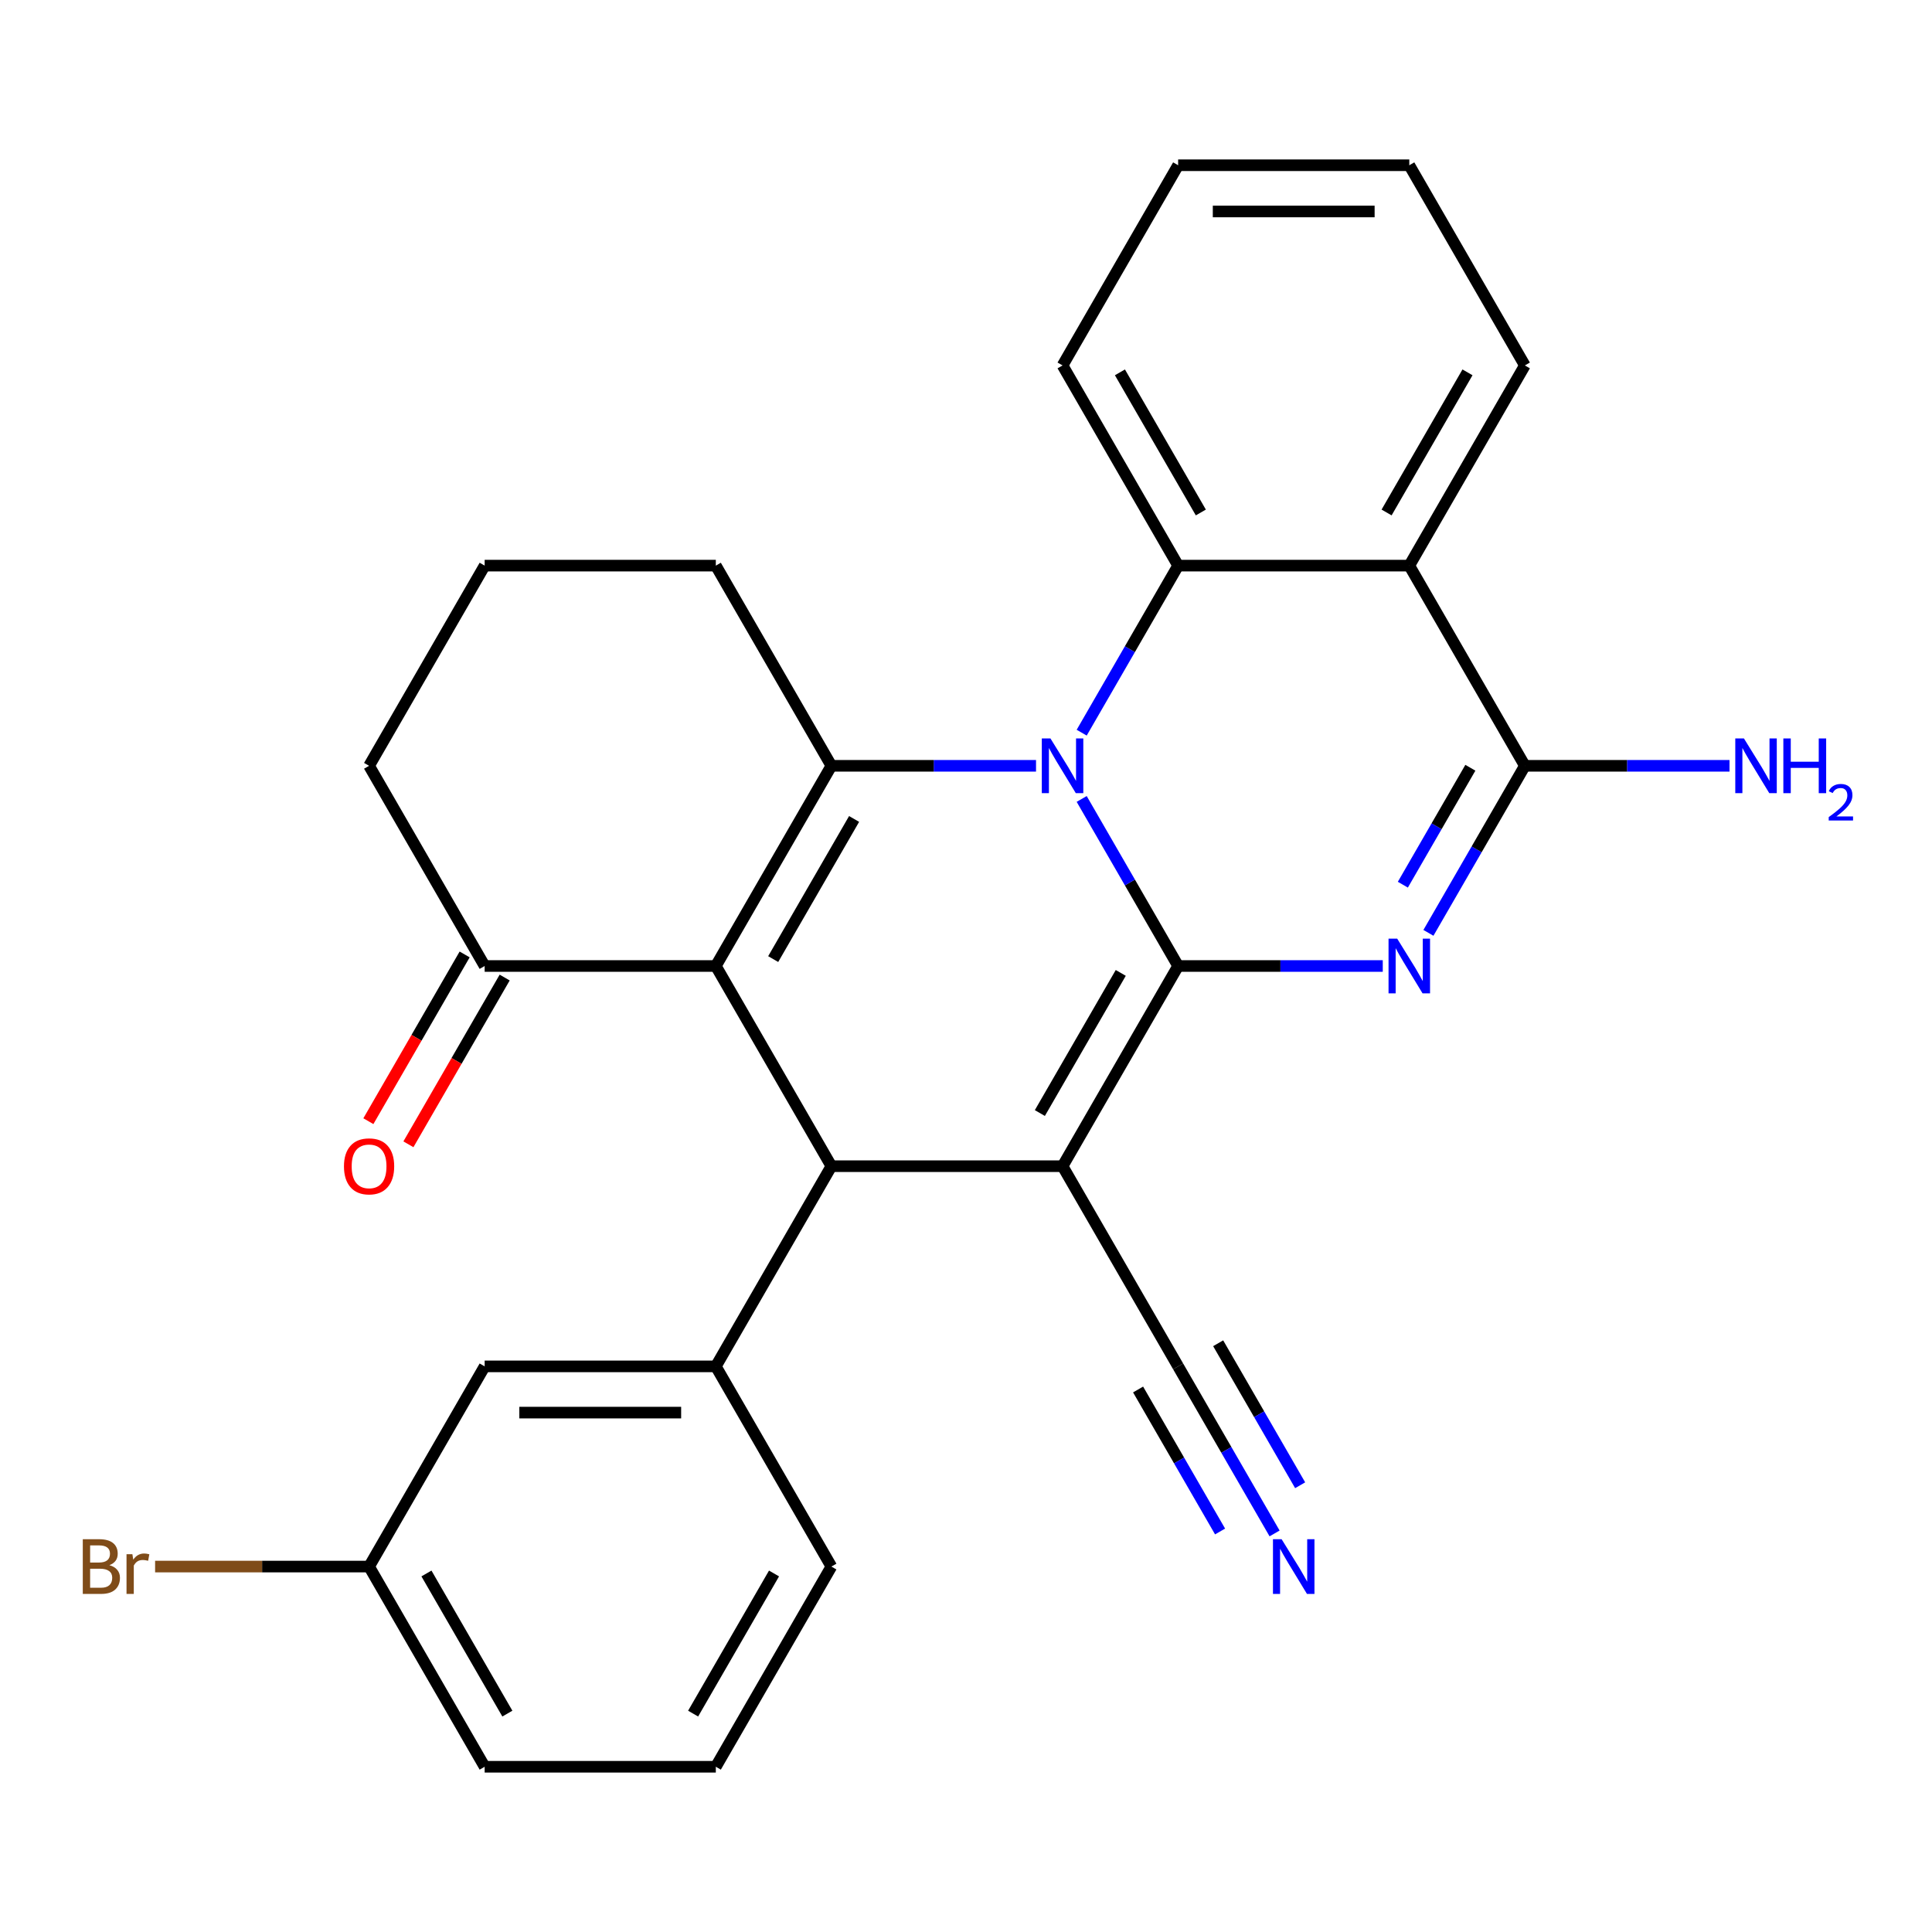 <?xml version='1.0' encoding='iso-8859-1'?>
<svg version='1.1' baseProfile='full'
              xmlns='http://www.w3.org/2000/svg'
                      xmlns:rdkit='http://www.rdkit.org/xml'
                      xmlns:xlink='http://www.w3.org/1999/xlink'
                  xml:space='preserve'
width='1000px' height='1000px' viewBox='0 0 1000 1000'>
<!-- END OF HEADER -->
<rect style='opacity:1.0;fill:#FFFFFF;stroke:none' width='1000' height='1000' x='0' y='0'> </rect>
<path class='bond-0' d='M 609.8,500 L 584.84,456.767' style='fill:none;fill-rule:evenodd;stroke:#000000;stroke-width:6px;stroke-linecap:butt;stroke-linejoin:miter;stroke-opacity:1' />
<path class='bond-0' d='M 584.84,456.767 L 559.879,413.534' style='fill:none;fill-rule:evenodd;stroke:#0000FF;stroke-width:6px;stroke-linecap:butt;stroke-linejoin:miter;stroke-opacity:1' />
<path class='bond-1' d='M 609.8,500 L 549.977,603.617' style='fill:none;fill-rule:evenodd;stroke:#000000;stroke-width:6px;stroke-linecap:butt;stroke-linejoin:miter;stroke-opacity:1' />
<path class='bond-1' d='M 580.103,503.578 L 538.227,576.11' style='fill:none;fill-rule:evenodd;stroke:#000000;stroke-width:6px;stroke-linecap:butt;stroke-linejoin:miter;stroke-opacity:1' />
<path class='bond-2' d='M 609.8,500 L 662.758,500' style='fill:none;fill-rule:evenodd;stroke:#000000;stroke-width:6px;stroke-linecap:butt;stroke-linejoin:miter;stroke-opacity:1' />
<path class='bond-2' d='M 662.758,500 L 715.716,500' style='fill:none;fill-rule:evenodd;stroke:#0000FF;stroke-width:6px;stroke-linecap:butt;stroke-linejoin:miter;stroke-opacity:1' />
<path class='bond-4' d='M 536.246,396.383 L 483.288,396.383' style='fill:none;fill-rule:evenodd;stroke:#0000FF;stroke-width:6px;stroke-linecap:butt;stroke-linejoin:miter;stroke-opacity:1' />
<path class='bond-4' d='M 483.288,396.383 L 430.33,396.383' style='fill:none;fill-rule:evenodd;stroke:#000000;stroke-width:6px;stroke-linecap:butt;stroke-linejoin:miter;stroke-opacity:1' />
<path class='bond-7' d='M 559.879,379.231 L 584.84,335.998' style='fill:none;fill-rule:evenodd;stroke:#0000FF;stroke-width:6px;stroke-linecap:butt;stroke-linejoin:miter;stroke-opacity:1' />
<path class='bond-7' d='M 584.84,335.998 L 609.8,292.765' style='fill:none;fill-rule:evenodd;stroke:#000000;stroke-width:6px;stroke-linecap:butt;stroke-linejoin:miter;stroke-opacity:1' />
<path class='bond-5' d='M 549.977,603.617 L 430.33,603.617' style='fill:none;fill-rule:evenodd;stroke:#000000;stroke-width:6px;stroke-linecap:butt;stroke-linejoin:miter;stroke-opacity:1' />
<path class='bond-10' d='M 549.977,603.617 L 609.8,707.235' style='fill:none;fill-rule:evenodd;stroke:#000000;stroke-width:6px;stroke-linecap:butt;stroke-linejoin:miter;stroke-opacity:1' />
<path class='bond-6' d='M 739.35,482.849 L 764.31,439.616' style='fill:none;fill-rule:evenodd;stroke:#0000FF;stroke-width:6px;stroke-linecap:butt;stroke-linejoin:miter;stroke-opacity:1' />
<path class='bond-6' d='M 764.31,439.616 L 789.271,396.383' style='fill:none;fill-rule:evenodd;stroke:#000000;stroke-width:6px;stroke-linecap:butt;stroke-linejoin:miter;stroke-opacity:1' />
<path class='bond-6' d='M 726.114,457.914 L 743.587,427.651' style='fill:none;fill-rule:evenodd;stroke:#0000FF;stroke-width:6px;stroke-linecap:butt;stroke-linejoin:miter;stroke-opacity:1' />
<path class='bond-6' d='M 743.587,427.651 L 761.059,397.388' style='fill:none;fill-rule:evenodd;stroke:#000000;stroke-width:6px;stroke-linecap:butt;stroke-linejoin:miter;stroke-opacity:1' />
<path class='bond-3' d='M 370.506,500 L 430.33,603.617' style='fill:none;fill-rule:evenodd;stroke:#000000;stroke-width:6px;stroke-linecap:butt;stroke-linejoin:miter;stroke-opacity:1' />
<path class='bond-11' d='M 370.506,500 L 250.859,500' style='fill:none;fill-rule:evenodd;stroke:#000000;stroke-width:6px;stroke-linecap:butt;stroke-linejoin:miter;stroke-opacity:1' />
<path class='bond-28' d='M 370.506,500 L 430.33,396.383' style='fill:none;fill-rule:evenodd;stroke:#000000;stroke-width:6px;stroke-linecap:butt;stroke-linejoin:miter;stroke-opacity:1' />
<path class='bond-28' d='M 400.203,496.422 L 442.08,423.89' style='fill:none;fill-rule:evenodd;stroke:#000000;stroke-width:6px;stroke-linecap:butt;stroke-linejoin:miter;stroke-opacity:1' />
<path class='bond-16' d='M 430.33,396.383 L 370.506,292.765' style='fill:none;fill-rule:evenodd;stroke:#000000;stroke-width:6px;stroke-linecap:butt;stroke-linejoin:miter;stroke-opacity:1' />
<path class='bond-9' d='M 430.33,603.617 L 370.506,707.235' style='fill:none;fill-rule:evenodd;stroke:#000000;stroke-width:6px;stroke-linecap:butt;stroke-linejoin:miter;stroke-opacity:1' />
<path class='bond-8' d='M 789.271,396.383 L 729.447,292.765' style='fill:none;fill-rule:evenodd;stroke:#000000;stroke-width:6px;stroke-linecap:butt;stroke-linejoin:miter;stroke-opacity:1' />
<path class='bond-14' d='M 789.271,396.383 L 842.229,396.383' style='fill:none;fill-rule:evenodd;stroke:#000000;stroke-width:6px;stroke-linecap:butt;stroke-linejoin:miter;stroke-opacity:1' />
<path class='bond-14' d='M 842.229,396.383 L 895.187,396.383' style='fill:none;fill-rule:evenodd;stroke:#0000FF;stroke-width:6px;stroke-linecap:butt;stroke-linejoin:miter;stroke-opacity:1' />
<path class='bond-19' d='M 609.8,292.765 L 549.977,189.148' style='fill:none;fill-rule:evenodd;stroke:#000000;stroke-width:6px;stroke-linecap:butt;stroke-linejoin:miter;stroke-opacity:1' />
<path class='bond-19' d='M 621.55,265.258 L 579.674,192.726' style='fill:none;fill-rule:evenodd;stroke:#000000;stroke-width:6px;stroke-linecap:butt;stroke-linejoin:miter;stroke-opacity:1' />
<path class='bond-29' d='M 609.8,292.765 L 729.447,292.765' style='fill:none;fill-rule:evenodd;stroke:#000000;stroke-width:6px;stroke-linecap:butt;stroke-linejoin:miter;stroke-opacity:1' />
<path class='bond-18' d='M 729.447,292.765 L 789.271,189.148' style='fill:none;fill-rule:evenodd;stroke:#000000;stroke-width:6px;stroke-linecap:butt;stroke-linejoin:miter;stroke-opacity:1' />
<path class='bond-18' d='M 717.697,265.258 L 759.574,192.726' style='fill:none;fill-rule:evenodd;stroke:#000000;stroke-width:6px;stroke-linecap:butt;stroke-linejoin:miter;stroke-opacity:1' />
<path class='bond-13' d='M 370.506,707.235 L 250.859,707.235' style='fill:none;fill-rule:evenodd;stroke:#000000;stroke-width:6px;stroke-linecap:butt;stroke-linejoin:miter;stroke-opacity:1' />
<path class='bond-13' d='M 352.559,731.164 L 268.806,731.164' style='fill:none;fill-rule:evenodd;stroke:#000000;stroke-width:6px;stroke-linecap:butt;stroke-linejoin:miter;stroke-opacity:1' />
<path class='bond-21' d='M 370.506,707.235 L 430.33,810.852' style='fill:none;fill-rule:evenodd;stroke:#000000;stroke-width:6px;stroke-linecap:butt;stroke-linejoin:miter;stroke-opacity:1' />
<path class='bond-12' d='M 609.8,707.235 L 634.761,750.468' style='fill:none;fill-rule:evenodd;stroke:#000000;stroke-width:6px;stroke-linecap:butt;stroke-linejoin:miter;stroke-opacity:1' />
<path class='bond-12' d='M 634.761,750.468 L 659.722,793.701' style='fill:none;fill-rule:evenodd;stroke:#0000FF;stroke-width:6px;stroke-linecap:butt;stroke-linejoin:miter;stroke-opacity:1' />
<path class='bond-12' d='M 589.077,719.2 L 610.293,755.948' style='fill:none;fill-rule:evenodd;stroke:#000000;stroke-width:6px;stroke-linecap:butt;stroke-linejoin:miter;stroke-opacity:1' />
<path class='bond-12' d='M 610.293,755.948 L 631.51,792.696' style='fill:none;fill-rule:evenodd;stroke:#0000FF;stroke-width:6px;stroke-linecap:butt;stroke-linejoin:miter;stroke-opacity:1' />
<path class='bond-12' d='M 630.524,695.27 L 651.74,732.018' style='fill:none;fill-rule:evenodd;stroke:#000000;stroke-width:6px;stroke-linecap:butt;stroke-linejoin:miter;stroke-opacity:1' />
<path class='bond-12' d='M 651.74,732.018 L 672.957,768.766' style='fill:none;fill-rule:evenodd;stroke:#0000FF;stroke-width:6px;stroke-linecap:butt;stroke-linejoin:miter;stroke-opacity:1' />
<path class='bond-15' d='M 240.497,494.018 L 215.583,537.171' style='fill:none;fill-rule:evenodd;stroke:#000000;stroke-width:6px;stroke-linecap:butt;stroke-linejoin:miter;stroke-opacity:1' />
<path class='bond-15' d='M 215.583,537.171 L 190.668,580.324' style='fill:none;fill-rule:evenodd;stroke:#FF0000;stroke-width:6px;stroke-linecap:butt;stroke-linejoin:miter;stroke-opacity:1' />
<path class='bond-15' d='M 261.221,505.982 L 236.306,549.135' style='fill:none;fill-rule:evenodd;stroke:#000000;stroke-width:6px;stroke-linecap:butt;stroke-linejoin:miter;stroke-opacity:1' />
<path class='bond-15' d='M 236.306,549.135 L 211.392,592.289' style='fill:none;fill-rule:evenodd;stroke:#FF0000;stroke-width:6px;stroke-linecap:butt;stroke-linejoin:miter;stroke-opacity:1' />
<path class='bond-22' d='M 250.859,500 L 191.035,396.383' style='fill:none;fill-rule:evenodd;stroke:#000000;stroke-width:6px;stroke-linecap:butt;stroke-linejoin:miter;stroke-opacity:1' />
<path class='bond-17' d='M 250.859,707.235 L 191.035,810.852' style='fill:none;fill-rule:evenodd;stroke:#000000;stroke-width:6px;stroke-linecap:butt;stroke-linejoin:miter;stroke-opacity:1' />
<path class='bond-23' d='M 370.506,292.765 L 250.859,292.765' style='fill:none;fill-rule:evenodd;stroke:#000000;stroke-width:6px;stroke-linecap:butt;stroke-linejoin:miter;stroke-opacity:1' />
<path class='bond-20' d='M 191.035,810.852 L 135.657,810.852' style='fill:none;fill-rule:evenodd;stroke:#000000;stroke-width:6px;stroke-linecap:butt;stroke-linejoin:miter;stroke-opacity:1' />
<path class='bond-20' d='M 135.657,810.852 L 80.279,810.852' style='fill:none;fill-rule:evenodd;stroke:#7F4C19;stroke-width:6px;stroke-linecap:butt;stroke-linejoin:miter;stroke-opacity:1' />
<path class='bond-32' d='M 191.035,810.852 L 250.859,914.47' style='fill:none;fill-rule:evenodd;stroke:#000000;stroke-width:6px;stroke-linecap:butt;stroke-linejoin:miter;stroke-opacity:1' />
<path class='bond-32' d='M 220.732,814.43 L 262.609,886.962' style='fill:none;fill-rule:evenodd;stroke:#000000;stroke-width:6px;stroke-linecap:butt;stroke-linejoin:miter;stroke-opacity:1' />
<path class='bond-26' d='M 789.271,189.148 L 729.447,85.53' style='fill:none;fill-rule:evenodd;stroke:#000000;stroke-width:6px;stroke-linecap:butt;stroke-linejoin:miter;stroke-opacity:1' />
<path class='bond-27' d='M 549.977,189.148 L 609.8,85.53' style='fill:none;fill-rule:evenodd;stroke:#000000;stroke-width:6px;stroke-linecap:butt;stroke-linejoin:miter;stroke-opacity:1' />
<path class='bond-24' d='M 430.33,810.852 L 370.506,914.47' style='fill:none;fill-rule:evenodd;stroke:#000000;stroke-width:6px;stroke-linecap:butt;stroke-linejoin:miter;stroke-opacity:1' />
<path class='bond-24' d='M 400.633,814.43 L 358.756,886.962' style='fill:none;fill-rule:evenodd;stroke:#000000;stroke-width:6px;stroke-linecap:butt;stroke-linejoin:miter;stroke-opacity:1' />
<path class='bond-31' d='M 191.035,396.383 L 250.859,292.765' style='fill:none;fill-rule:evenodd;stroke:#000000;stroke-width:6px;stroke-linecap:butt;stroke-linejoin:miter;stroke-opacity:1' />
<path class='bond-25' d='M 370.506,914.47 L 250.859,914.47' style='fill:none;fill-rule:evenodd;stroke:#000000;stroke-width:6px;stroke-linecap:butt;stroke-linejoin:miter;stroke-opacity:1' />
<path class='bond-30' d='M 729.447,85.53 L 609.8,85.53' style='fill:none;fill-rule:evenodd;stroke:#000000;stroke-width:6px;stroke-linecap:butt;stroke-linejoin:miter;stroke-opacity:1' />
<path class='bond-30' d='M 711.5,109.46 L 627.747,109.46' style='fill:none;fill-rule:evenodd;stroke:#000000;stroke-width:6px;stroke-linecap:butt;stroke-linejoin:miter;stroke-opacity:1' />
<path  class='atom-1' d='M 543.717 382.223
L 552.997 397.223
Q 553.917 398.703, 555.397 401.383
Q 556.877 404.063, 556.957 404.223
L 556.957 382.223
L 560.717 382.223
L 560.717 410.543
L 556.837 410.543
L 546.877 394.143
Q 545.717 392.223, 544.477 390.023
Q 543.277 387.823, 542.917 387.143
L 542.917 410.543
L 539.237 410.543
L 539.237 382.223
L 543.717 382.223
' fill='#0000FF'/>
<path  class='atom-3' d='M 723.187 485.84
L 732.467 500.84
Q 733.387 502.32, 734.867 505
Q 736.347 507.68, 736.427 507.84
L 736.427 485.84
L 740.187 485.84
L 740.187 514.16
L 736.307 514.16
L 726.347 497.76
Q 725.187 495.84, 723.947 493.64
Q 722.747 491.44, 722.387 490.76
L 722.387 514.16
L 718.707 514.16
L 718.707 485.84
L 723.187 485.84
' fill='#0000FF'/>
<path  class='atom-13' d='M 663.364 796.692
L 672.644 811.692
Q 673.564 813.172, 675.044 815.852
Q 676.524 818.532, 676.604 818.692
L 676.604 796.692
L 680.364 796.692
L 680.364 825.012
L 676.484 825.012
L 666.524 808.612
Q 665.364 806.692, 664.124 804.492
Q 662.924 802.292, 662.564 801.612
L 662.564 825.012
L 658.884 825.012
L 658.884 796.692
L 663.364 796.692
' fill='#0000FF'/>
<path  class='atom-15' d='M 902.658 382.223
L 911.938 397.223
Q 912.858 398.703, 914.338 401.383
Q 915.818 404.063, 915.898 404.223
L 915.898 382.223
L 919.658 382.223
L 919.658 410.543
L 915.778 410.543
L 905.818 394.143
Q 904.658 392.223, 903.418 390.023
Q 902.218 387.823, 901.858 387.143
L 901.858 410.543
L 898.178 410.543
L 898.178 382.223
L 902.658 382.223
' fill='#0000FF'/>
<path  class='atom-15' d='M 923.058 382.223
L 926.898 382.223
L 926.898 394.263
L 941.378 394.263
L 941.378 382.223
L 945.218 382.223
L 945.218 410.543
L 941.378 410.543
L 941.378 397.463
L 926.898 397.463
L 926.898 410.543
L 923.058 410.543
L 923.058 382.223
' fill='#0000FF'/>
<path  class='atom-15' d='M 946.591 409.549
Q 947.277 407.78, 948.914 406.803
Q 950.551 405.8, 952.821 405.8
Q 955.646 405.8, 957.23 407.331
Q 958.814 408.863, 958.814 411.582
Q 958.814 414.354, 956.755 416.941
Q 954.722 419.528, 950.498 422.591
L 959.131 422.591
L 959.131 424.703
L 946.538 424.703
L 946.538 422.934
Q 950.023 420.452, 952.082 418.604
Q 954.168 416.756, 955.171 415.093
Q 956.174 413.43, 956.174 411.714
Q 956.174 409.919, 955.276 408.915
Q 954.379 407.912, 952.821 407.912
Q 951.316 407.912, 950.313 408.519
Q 949.31 409.127, 948.597 410.473
L 946.591 409.549
' fill='#0000FF'/>
<path  class='atom-16' d='M 178.035 603.697
Q 178.035 596.897, 181.395 593.097
Q 184.755 589.297, 191.035 589.297
Q 197.315 589.297, 200.675 593.097
Q 204.035 596.897, 204.035 603.697
Q 204.035 610.577, 200.635 614.497
Q 197.235 618.377, 191.035 618.377
Q 184.795 618.377, 181.395 614.497
Q 178.035 610.617, 178.035 603.697
M 191.035 615.177
Q 195.355 615.177, 197.675 612.297
Q 200.035 609.377, 200.035 603.697
Q 200.035 598.137, 197.675 595.337
Q 195.355 592.497, 191.035 592.497
Q 186.715 592.497, 184.355 595.297
Q 182.035 598.097, 182.035 603.697
Q 182.035 609.417, 184.355 612.297
Q 186.715 615.177, 191.035 615.177
' fill='#FF0000'/>
<path  class='atom-21' d='M 56.608 810.132
Q 59.328 810.892, 60.688 812.572
Q 62.088 814.212, 62.088 816.652
Q 62.088 820.572, 59.568 822.812
Q 57.088 825.012, 52.368 825.012
L 42.848 825.012
L 42.848 796.692
L 51.208 796.692
Q 56.048 796.692, 58.488 798.652
Q 60.928 800.612, 60.928 804.212
Q 60.928 808.492, 56.608 810.132
M 46.648 799.892
L 46.648 808.772
L 51.208 808.772
Q 54.008 808.772, 55.448 807.652
Q 56.928 806.492, 56.928 804.212
Q 56.928 799.892, 51.208 799.892
L 46.648 799.892
M 52.368 821.812
Q 55.128 821.812, 56.608 820.492
Q 58.088 819.172, 58.088 816.652
Q 58.088 814.332, 56.448 813.172
Q 54.848 811.972, 51.768 811.972
L 46.648 811.972
L 46.648 821.812
L 52.368 821.812
' fill='#7F4C19'/>
<path  class='atom-21' d='M 68.528 804.452
L 68.968 807.292
Q 71.128 804.092, 74.648 804.092
Q 75.768 804.092, 77.288 804.492
L 76.688 807.852
Q 74.968 807.452, 74.008 807.452
Q 72.328 807.452, 71.208 808.132
Q 70.128 808.772, 69.248 810.332
L 69.248 825.012
L 65.488 825.012
L 65.488 804.452
L 68.528 804.452
' fill='#7F4C19'/>
</svg>

